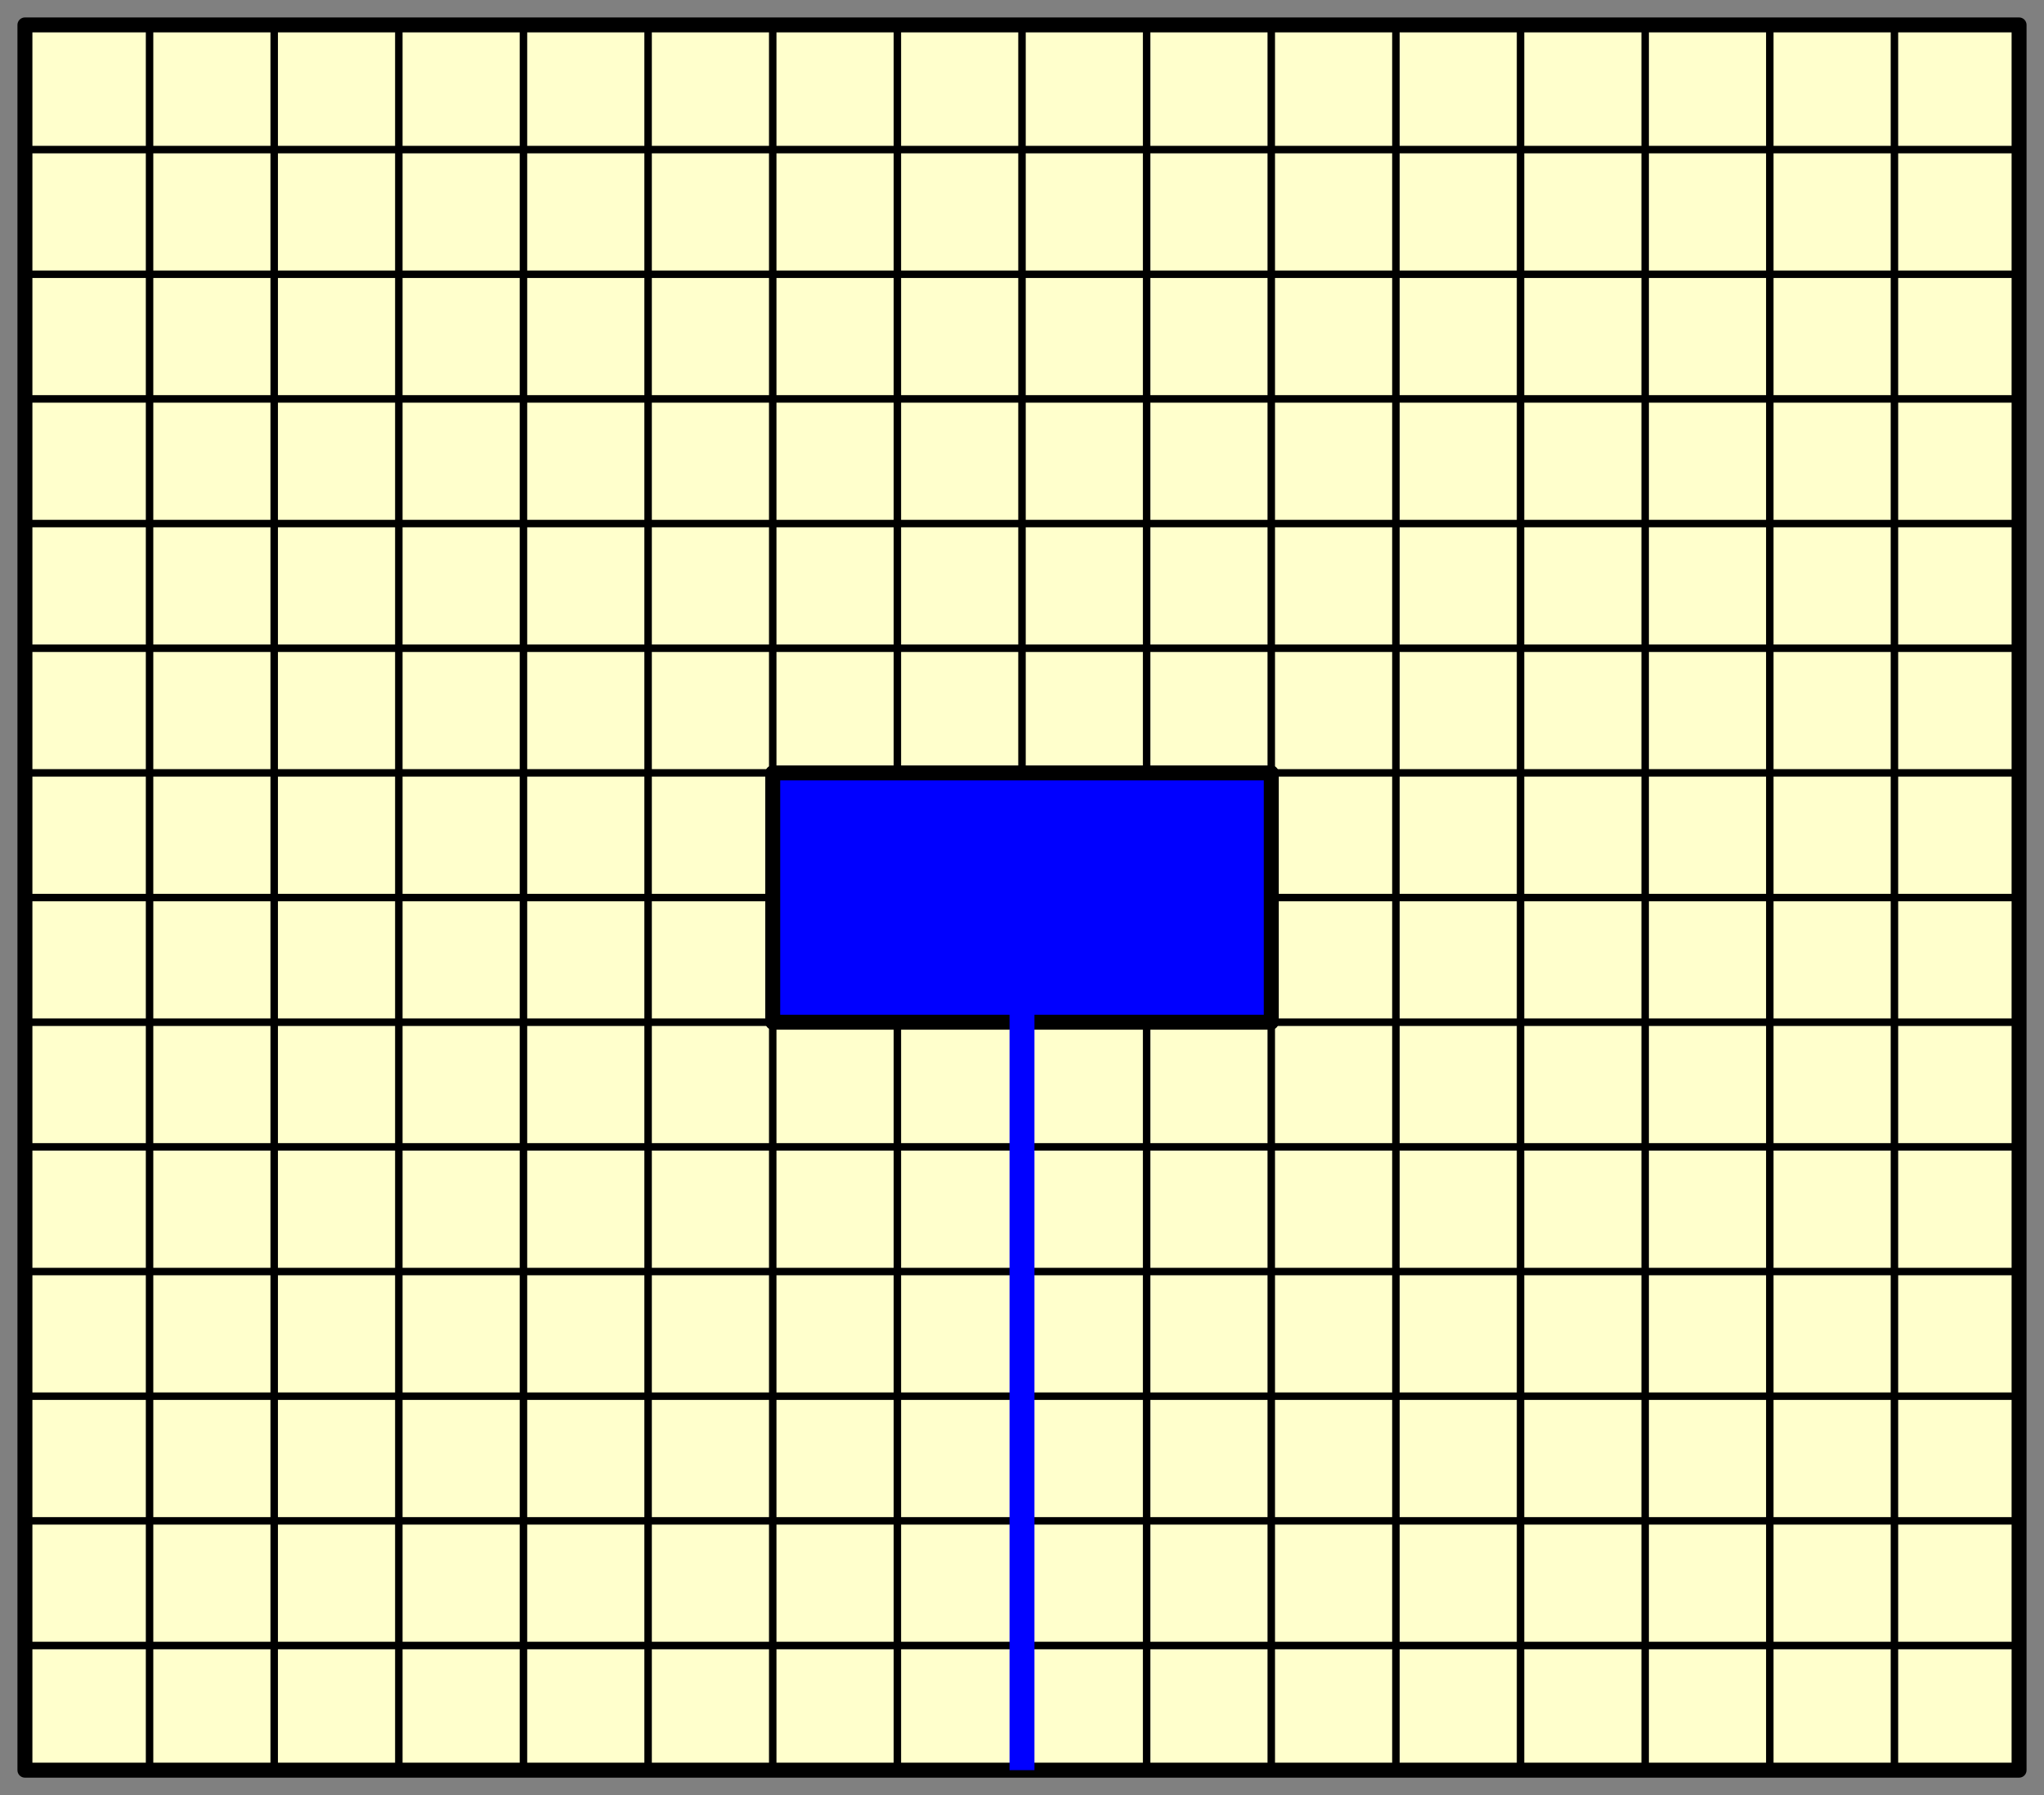 <?xml version="1.0" encoding="UTF-8" standalone="no"?>
<svg xmlns="http://www.w3.org/2000/svg" width="1640px" height="1440px" viewBox="-2 -2 164 144">
	<rect x="-2" y="-2" width="164" height="144" fill="#808080" stroke="none"/>
	<g style="stroke-width:0.6; stroke:#000000; stroke-linecap:butt; stroke-linejoin:round; fill:none;">
		<rect x="0" y="0" width="160" height="140" style="stroke-width:1.2;fill:#ffffcc;" />
		<polyline points="0,10 160,10 160,20 0,20 0,30 160,30 160,40 0,40 0,50 160,50 160,60 0,60 0,70 160,70 160,80 0,80 0,90 160,90 160,100 0,100 0,110 160,110 160,120 0,120 0,130 160,130" />
		<polyline points="10,0 10,140 20,140 20,0 30,0 30,140 40,140 40,0 50,0 50,140 60,140 60,0 70,0 70,140 80,140 80,0 90,0 90,140 100,140 100,0 110,0 110,140 120,140 120,0 130,0 130,140 140,140 140,0 150,0 150,140" />
		<rect x="60" y="60" width="40" height="20" style="fill:#0000FF; stroke-width:1.2;" />
		<polyline points="80,140 80,70" style="stroke:#0000FF;stroke-width:2;" />
	</g>
</svg>